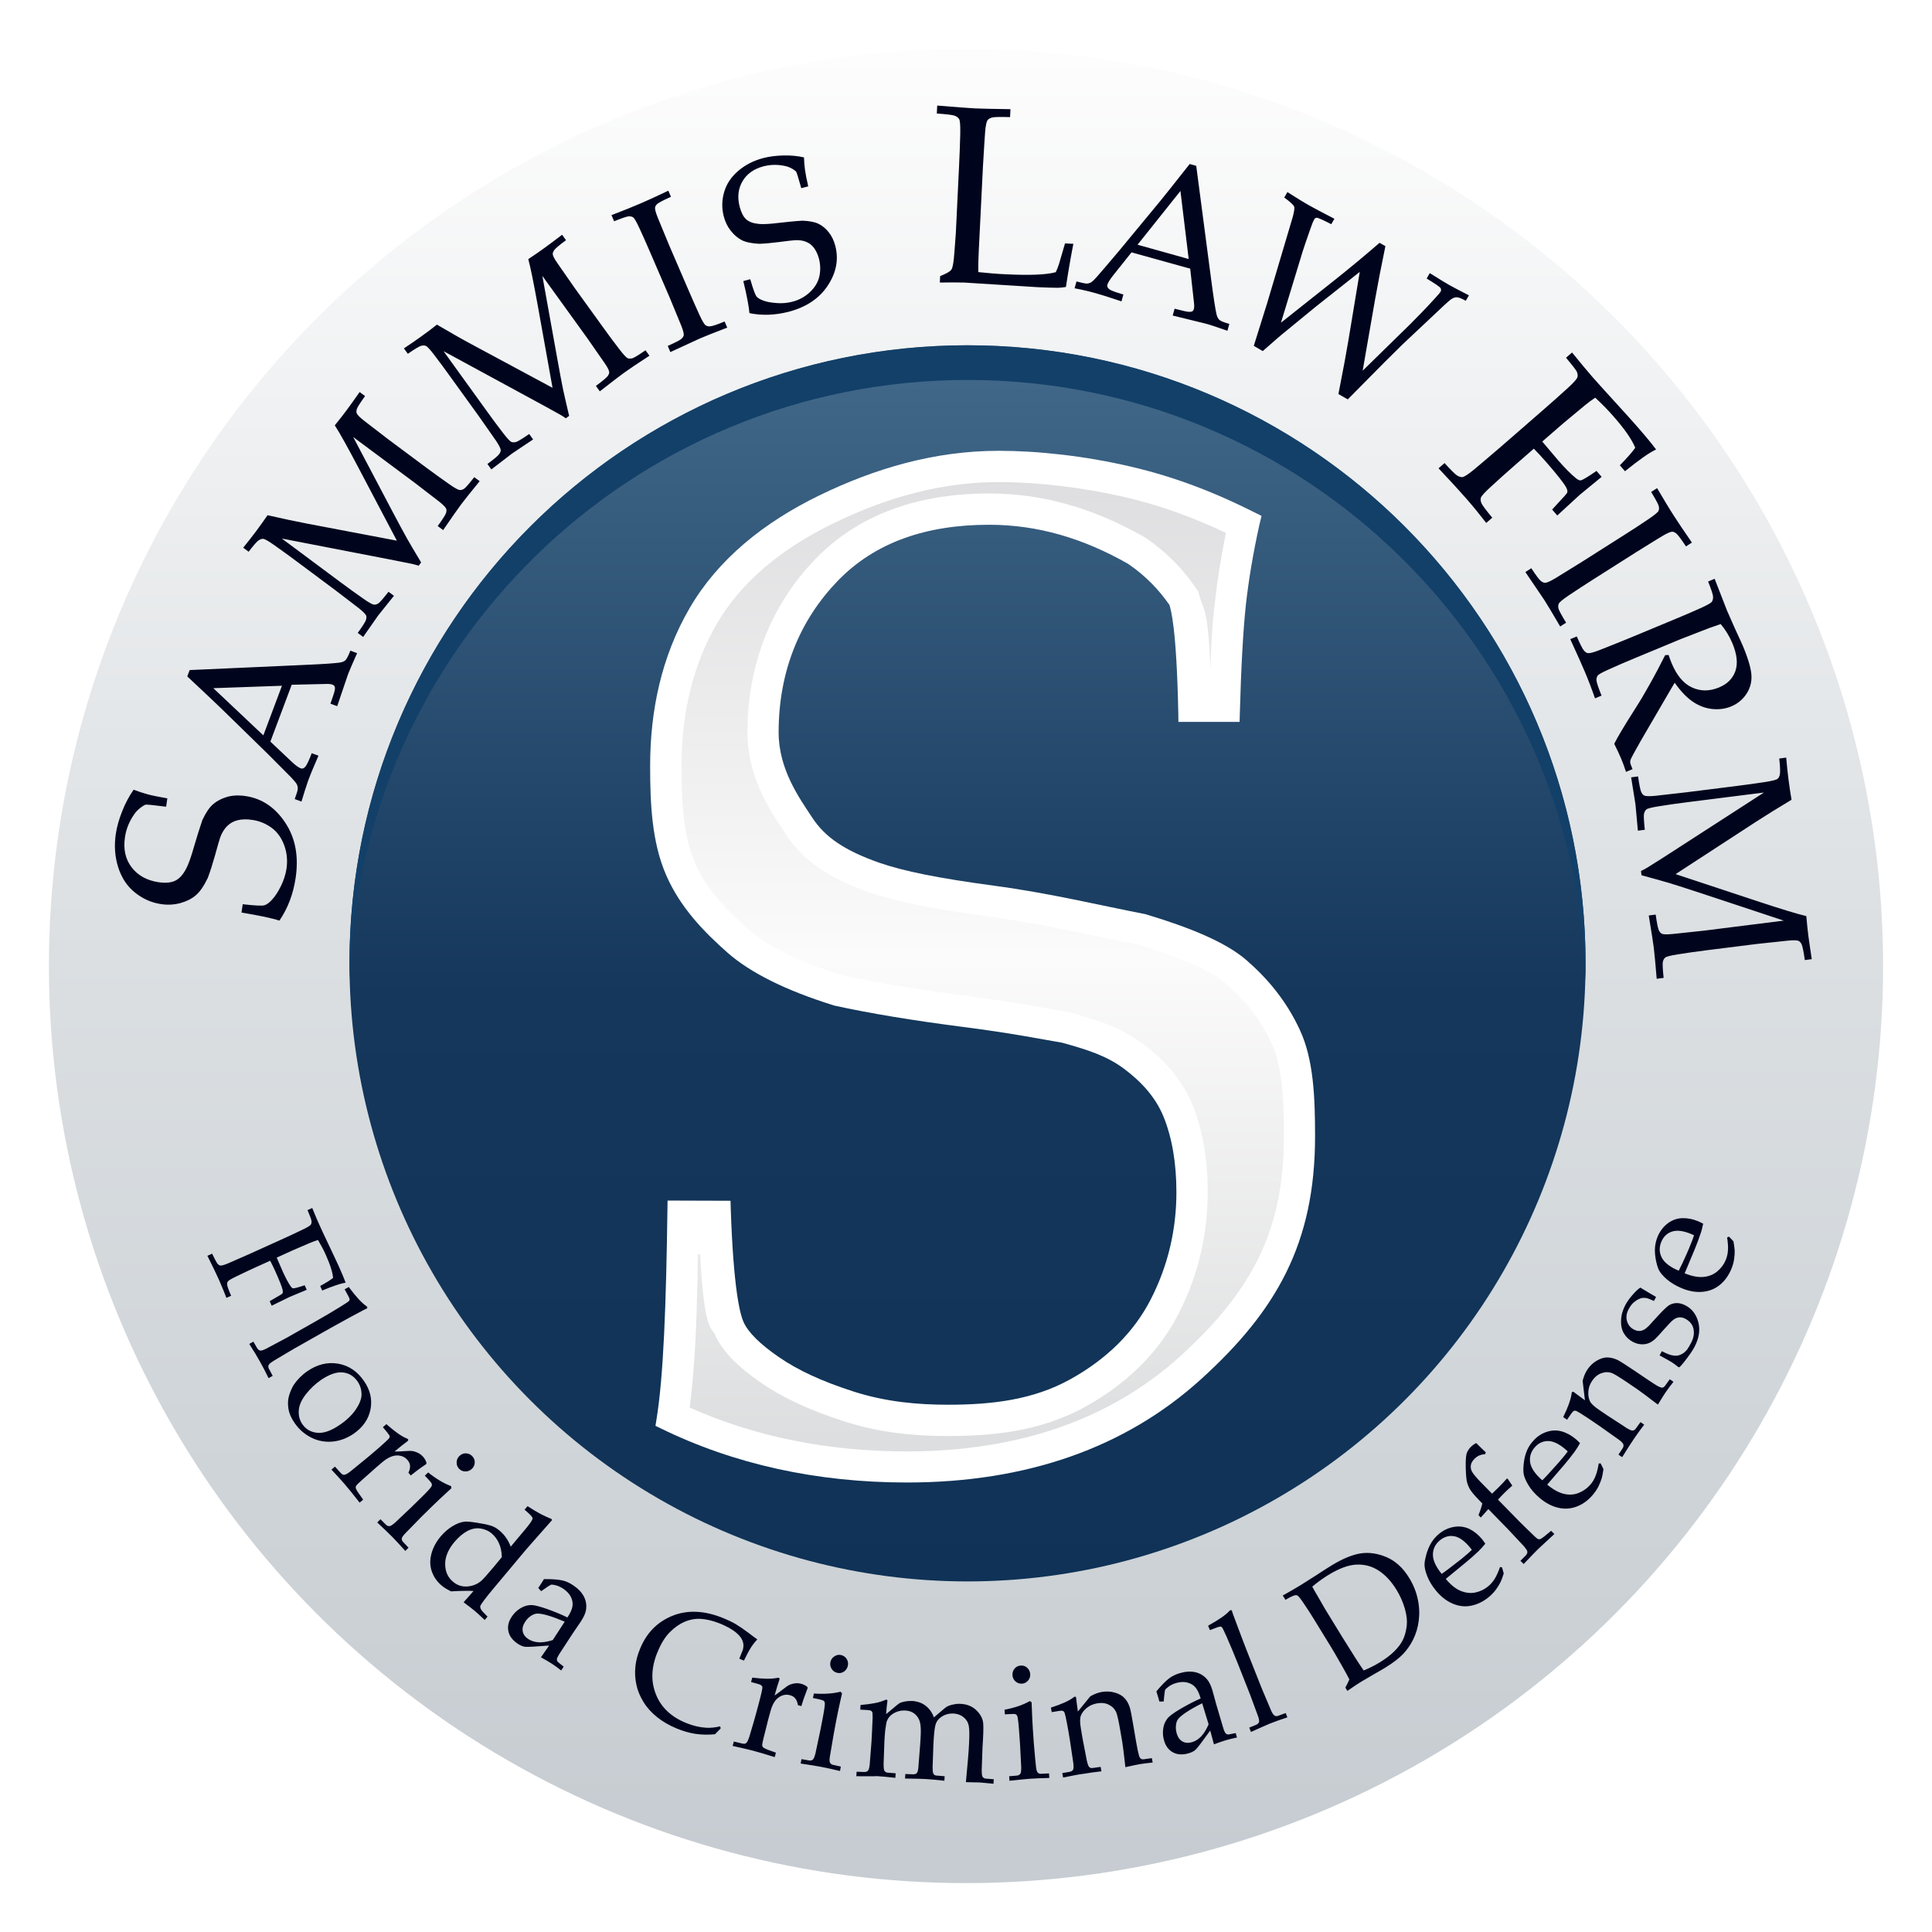 <?xml version="1.0" encoding="UTF-8"?>
<svg xmlns="http://www.w3.org/2000/svg" xml:space="preserve" id="Layer_1" x="0" y="0" style="enable-background:new 0 0 1920 1920" version="1.1" viewBox="0 0 1920 1920">
  <style>.st5{fill:#00051d}</style>
  <image width="1896" height="1896" style="overflow:visible;opacity:.82" transform="translate(12 12)"></image>
  <linearGradient id="SVGID_1_" x1="960" x2="960" y1="1868.44" y2="75.38" gradientTransform="matrix(1 0 0 -1 0 1920)" gradientUnits="userSpaceOnUse">
    <stop offset="0" style="stop-color:#fdfdfd"></stop>
    <stop offset=".5" style="stop-color:#dbdfe2"></stop>
    <stop offset="1" style="stop-color:#c6ccd1"></stop>
  </linearGradient>
  <circle cx="960" cy="960" r="911.4" style="fill:url(#SVGID_1_)"></circle>
  <linearGradient id="SVGID_00000064345468631754802510000008835903971639758466_" x1="961.5" x2="961.5" y1="1540.7" y2="325.61" gradientTransform="matrix(1 0 0 -1 0 1920)" gradientUnits="userSpaceOnUse">
    <stop offset="0" style="stop-color:#406788"></stop>
    <stop offset=".5" style="stop-color:#14375b"></stop>
    <stop offset="1" style="stop-color:#0f3256"></stop>
  </linearGradient>
  <circle cx="961.5" cy="957.4" r="614.2" style="fill:url(#SVGID_00000064345468631754802510000008835903971639758466_)"></circle>
  <path d="M961.5 377.6c333.5 0 604.8 265.7 614 597 .2-5.7.2-11.5.2-17.3 0-339.2-275-614.2-614.2-614.2s-614.2 275-614.2 614.2c0 5.8.1 11.5.2 17.3 9.2-331.2 280.5-596.9 614-597z" style="fill:#134069"></path>
  <path d="M1291.9 1023.8c-13.4-29.2-32.4-51.6-53.3-69.7s-57-32.6-99.9-45.5l-.8-.2c-44.6-8.6-94-20.7-150-28.2-55.2-7.4-90.3-14.5-114.3-22.9-34-12-53.5-25.1-66.3-44.6-13-19.7-33.5-48.1-33.5-84.9 0-61.5 21.6-112.1 58.7-150.5 37-38.3 87.9-55.8 150.4-55.8 48.5 0 93.7 13.5 138.3 38.9 17.9 12.3 30.5 25.8 41 40.8 1.2 4.2 7.1 21.4 8.8 108.6l.1 7.6h60.8l.2-7.5c1.3-47.6 3.4-84.2 6-108.5 2.7-24.4 7.1-51 13.3-79.1l2.3-9.6-5.4-2.7c-39.3-19.9-79.7-35.9-125.1-46.4C1077.9 453 1031 448 992.5 448c-64.1 0-123.5 17.7-178.4 44.4-55.1 26.8-100.6 63.5-128.8 112-28.1 48.3-39.2 102.1-39.2 156.8 0 37.6 1.7 75.7 15.8 108.2 14.1 32.7 38.1 57 60.8 77.1 22.7 20.1 58.2 37.8 105.7 52.6l.6.2c35 7.7 77.9 14.8 127.7 21.2 50.1 6.4 82.2 13 98.7 15.7 26.1 7.2 44.7 13.3 61.6 25.9 16.7 12.5 31.3 27.8 39.5 48.1 8.3 20.7 12.6 45.8 12.6 74.6 0 37.6-8.5 73.3-25.4 106.3-16.7 32.7-43.7 59.5-80.2 79.7-36.7 20.3-77.5 25.2-121.2 25.2-30 0-61.5-2.7-93.7-13-32.3-10.4-55.7-21.3-74.8-34.5-18.4-12.7-30.4-24.4-35-35-3.3-7.6-9.9-31.8-12.6-112.7l-.2-7.5-62.6-.2-.1 7.7c-1.3 96.6-3.9 167.5-11 210.5l-.9 5.7 5.2 2.5c72.9 35.7 155.2 53.8 244.7 53.8 118.8 0 217.1-34.5 292.2-102.6 75.3-68.3 113.4-135.4 113.4-241.5 0-38.9-1.5-76.2-15-105.4z" style="fill:#fff"></path>
  <linearGradient id="SVGID_00000046340997921735488540000000220315507377977473_" x1="976.485" x2="976.485" y1="1446.28" y2="489.39" gradientTransform="matrix(1 0 0 -1 0 1920)" gradientUnits="userSpaceOnUse">
    <stop offset="0" style="stop-color:#dedee0"></stop>
    <stop offset=".5" style="stop-color:#fbfbfb"></stop>
    <stop offset="1" style="stop-color:#dddedf"></stop>
  </linearGradient>
  <path d="M901.2 1442.4c-78.5 0-151-14.6-215.8-43.6 5.2-42 7-78.7 8.2-152.3h2.2c3.8 77.2 11.8 73 14.5 79.3 6.9 16.1 21.5 31.4 45.9 48.3 21.9 15.1 48.2 27.3 82.9 38.5 30.8 9.9 63.6 14.5 103.2 14.5s89.7-3.3 136.3-29.1c42-23.3 73.3-54.5 92.8-92.7 19.1-37.4 28.8-77.9 28.8-120.4 0-32.8-5-61.8-14.8-86.2-9.4-23.3-25.6-43.4-49.7-61.4-22-16.4-45.6-23.8-71.9-31l-1.6-.4-1.6-.3c-3.9-.6-8.6-1.5-14.3-2.5-18.6-3.3-46.7-8.4-85.5-13.4-48.4-6.2-90.1-13.1-124-20.5-42.2-13.2-74.4-29.1-93.4-45.9-19.5-17.3-41.1-38.7-52.9-66.2-12.2-28.3-13.2-64.3-13.2-95.9 0-53.7 11.8-101.2 35-141.2 23.4-40.2 62.3-73.8 115.5-99.7 57-27.8 110.9-41.2 164.8-41.2 38.2 0 83.4 5.3 123.9 14.6 34 7.8 66.7 19.3 101.8 35.9-4.9 24-8.5 46.9-10.9 68.3-2.3 21.1-3.3 30-4.6 67.6-1.9-60.6-7.4-61.3-10.5-72.2l-1.5-5.5-3.1-4.5c-13.8-19.8-29.4-35.2-48.9-48.6l-1.1-.7-1.1-.6c-50.9-28.9-101.1-43-153.7-43-72.7 0-130.8 22-172.7 65.3-44.1 45.7-67.4 105.2-67.4 172.1 0 43.9 21.8 76.6 36.2 98.3l2.4 3.7c16.8 25.4 41.2 42.4 81.9 56.8 26.7 9.3 63.8 16.8 120.5 24.4 38.1 5.1 72.8 12.4 106.3 19.4 14.1 3 27.5 5.8 40.8 8.3 43.9 13.3 72.5 26 87.5 39 20.4 17.6 35.2 37 45.4 59.2 11.1 24.3 12.1 59.1 12.1 92.6 0 89.9-28.9 151.2-103.3 218.6-69.2 62.5-160.5 94.3-271.4 94.3z" style="fill:url(#SVGID_00000046340997921735488540000000220315507377977473_)"></path>
  <path d="M277.7 914.9c-7.6-2.5-20.2-5.1-37.7-8l1.2-8.3c12 1.4 19.1 1.7 21.4 1.1s5-2.5 7.9-5.8c3-3.2 5.9-7.7 8.7-13.4 2.8-5.7 4.6-11.4 5.5-17 1.2-8.2.5-16.1-2.3-23.6s-7-13.3-12.7-17.4c-5.7-4.1-12-6.7-19.1-7.7-5.4-.8-10.2-.7-14.3.3-4.2 1-7.7 3-10.6 5.9-2.9 2.9-5.2 6.7-6.9 11.3-.9 2.9-2.7 8.8-5.1 17.7-2.5 8.9-4.9 16.4-7.2 22.5-3.9 8.1-7.9 13.9-12 17.3-4.1 3.5-9.2 6-15.3 7.7-6.1 1.6-12.4 2-19.1 1-9.6-1.4-18.3-5.3-26.1-11.6-7.8-6.3-13.3-14.7-16.6-25.2-3.3-10.5-4-21.5-2.3-33 1-6.9 3.1-14.3 6.2-22.2 3.1-7.9 6.9-15.1 11.5-21.7 5 1.9 9.6 3.4 14 4.6 4.4 1.2 10.9 2.5 19.5 4l-1.2 8.3c-12.6-1.6-19.5-2.3-20.7-2-3.2 1.6-6.3 4-9.2 7.1-6 7.7-9.7 16.1-11 25.2-1.8 11.8.4 21.8 6.6 29.9 6.2 8.1 15 13 26.5 14.8 6.9 1 12.5.6 16.7-1.4s7.9-6 11.1-12.2c2.2-4.2 4.8-11.4 7.6-21.3 2.9-10 5.7-18.9 8.4-26.8 3.4-7.3 7-12.6 10.7-15.8s8.3-5.6 13.7-7.2c5.4-1.6 11.6-1.9 18.5-.9 16.2 2.4 29.4 11.2 39.5 26.5 10.1 15.2 13.5 33.5 10.3 54.9-2.4 16.1-7.8 30.2-16.1 42.4zM299.6 796.6l-6.7-2.5c1.9-5.2 2.9-8.5 3-9.9.1-1.4-.1-2.8-.7-4.3s-2.7-4-6.1-7.6c-2-2.1-9.6-9.7-22.8-22.9l-46.1-45c-5.1-4.9-16.4-15.7-34.1-32.2l2.4-6.3 113.8-5.1c18.5-.8 30.1-1.6 35-2.3 2.8-.4 4.8-1.2 6-2.4s2.9-4.3 4.9-9.5l6.7 2.5c-4.5 9.9-7.4 16.9-9 20.9l-10.8 31.8-6.7-2.5c2.6-7.3 4-11.8 4.3-13.5.3-1.7.2-2.9-.2-3.7s-1.1-1.3-2-1.7c-1.4-.5-3.5-.8-6.1-.7l-34.5.8-21.2 56.5 21.2 20c3.8 3.6 6.7 5.7 8.8 6.5.9.3 1.8.4 2.5.1 1.1-.4 2.1-1.3 3-2.7 1.4-2.2 3.3-6.3 5.6-12.4l6.7 2.5c-4.7 10.8-8.1 18.9-10.1 24.4-2.3 6.5-4.5 13.5-6.8 21.2zm-37.9-65.8 18.5-49.3-68.2 2.4 49.7 46.9zM247.1 548.3l-5.4-4c4.6-5.7 8.9-11.2 12.9-16.5 4-5.4 7.8-10.7 11.3-15.8 14.8 3.4 28 6.2 39.5 8.4l89 16.9-38.5-73.1c-10.5-19.9-18.2-33.8-23.2-41.5 4.6-5.7 8.5-10.6 11.5-14.7 2.8-3.7 7.2-9.9 13.2-18.4l5.4 4c-4.8 6.7-7.6 11-8.1 12.7-.6 1.8-.7 3.2-.2 4.4.6 1.6 3 4 7.2 7.3 1.1.9 8.9 6.9 23.5 18.1L424 465c7.6 5.6 15.1 11 22.5 16.2 5.4 3.8 8.9 5.7 10.4 5.8 1.5.1 3-.4 4.5-1.4 1.5-1.1 4.8-4.9 9.9-11.4l5.4 4c-8.9 10.9-15.1 18.6-18.6 23.3-2.8 3.7-8.7 12.2-17.7 25.3l-5.4-4c4.8-6.7 7.6-11 8.2-12.8s.7-3.3.2-4.4c-.6-1.5-3-4-7.2-7.3-1.1-.9-9-7-23.5-18.1L351 434.3l38.9 73.8c6.1 11.5 11 20.7 14.9 27.6 2.8 5 7.4 12.7 13.7 23.2l-2.4 3.3c-2.7-.8-4.9-1.5-6.6-1.8l-16.4-3.3-113-21.9 58.7 43.7c7.6 5.7 15.1 11 22.5 16.2 5.4 3.8 8.9 5.7 10.4 5.8 1.5.1 3-.4 4.5-1.4 1.5-1.1 4.8-4.9 9.9-11.4l5.4 4-15.7 19.6-14.9 21.3-5.4-4c4.8-6.7 7.5-10.9 8.1-12.7s.7-3.3.3-4.5c-.6-1.5-3-3.9-7.2-7.3-1.1-.9-9-6.9-23.5-18l-38.8-28.9c-7.6-5.7-15.1-11.1-22.5-16.3-5.4-3.8-8.9-5.7-10.3-5.8-1.5-.1-3 .4-4.5 1.5-1.7.9-5 4.8-10 11.3zM405.3 351.6l-3.9-5.4c6.1-4 11.9-8 17.3-11.9 5.5-3.9 10.7-7.8 15.5-11.7 13.1 7.7 24.8 14.4 35.1 19.9l79.8 42.9-14.6-81.3c-4-22.1-7.1-37.7-9.5-46.6 6.2-4.1 11.3-7.6 15.4-10.6 3.8-2.7 9.8-7.2 18.2-13.6l3.9 5.4c-6.7 4.9-10.5 8.2-11.6 9.7-1.1 1.5-1.6 2.9-1.6 4.1.1 1.7 1.6 4.7 4.7 9.1.8 1.2 6.4 9.3 16.9 24.3l28.3 39.2c5.5 7.7 11 15.1 16.5 22.2 4 5.2 6.7 8.1 8.1 8.7 1.4.5 3 .5 4.8 0 1.8-.6 6.1-3.2 12.9-7.9l3.9 5.4c-11.8 7.7-20 13.2-24.7 16.6-3.8 2.7-12 9-24.6 18.8l-3.9-5.4c6.7-4.9 10.5-8.2 11.7-9.7 1.1-1.5 1.6-2.9 1.5-4.1-.1-1.6-1.6-4.7-4.7-9.1-.8-1.2-6.4-9.3-16.9-24.3L539 274.2l14.8 82.1c2.3 12.8 4.2 23.1 5.8 30.8 1.2 5.6 3.2 14.3 6 26.2l-3.3 2.4c-2.3-1.6-4.2-2.9-5.8-3.7l-14.6-8.1L440.8 349l42.8 59.3c5.5 7.7 11 15.1 16.5 22.2 4 5.2 6.7 8.1 8.1 8.7 1.4.5 3 .5 4.8 0 1.8-.6 6.1-3.2 12.9-7.9l3.9 5.4-20.9 14-20.6 15.8-3.9-5.4c6.6-4.9 10.5-8.1 11.6-9.7 1.1-1.5 1.7-2.9 1.6-4.2-.1-1.6-1.7-4.7-4.6-9.1-.8-1.2-6.5-9.3-17-24.3l-28.3-39.2c-5.5-7.7-11-15.1-16.5-22.3-4-5.2-6.7-8.1-8.1-8.6-1.4-.5-2.9-.5-4.7 0-2 .6-6.3 3.2-13.1 7.9zM720.1 319.5l2.6 6.1c-13.8 5.3-22.9 8.9-27.2 10.8l-29.3 13.5-2.6-6.1c7.5-3.4 12-5.7 13.4-6.9 1.4-1.3 2.3-2.5 2.5-3.7.2-1.6-.6-4.9-2.6-9.9-.5-1.4-4.3-10.5-11.3-27.4l-19.1-44.3c-3.7-8.7-7.5-17.1-11.3-25.4-2.8-6-4.8-9.4-6-10.2-1.2-.8-2.8-1.1-4.6-1-1.9.2-6.6 1.8-14.3 4.9l-2.6-6.1c12.4-4.8 22-8.6 28.6-11.5 6.4-2.7 15.7-7 27.9-12.8l2.6 6.1c-7.6 3.4-12 5.7-13.4 6.9-1.4 1.2-2.2 2.5-2.4 3.7-.2 1.6.6 4.9 2.6 9.9.5 1.3 4.3 10.4 11.3 27.4l19.1 44.3c3.7 8.7 7.5 17.1 11.2 25.3 2.8 6 4.8 9.4 6.1 10.2 1.2.8 2.8 1.2 4.7 1s6.5-1.6 14.1-4.8zM744.8 311.2c-.6-6.7-2.6-17.4-6.1-31.9l6.9-1.8c2.8 9.8 4.9 15.4 6.1 17s3.6 3 7.1 4.3c3.5 1.3 7.9 2 13.3 2.4s10.4-.1 15.1-1.3c6.8-1.7 12.7-4.9 17.6-9.5 4.9-4.6 8.1-9.8 9.4-15.5s1.2-11.5-.2-17.3c-1.1-4.4-2.8-8.1-4.9-11-2.1-2.9-4.8-5-8-6.3-3.2-1.3-6.9-1.8-11.1-1.6-2.6.2-7.8.8-15.5 1.8s-14.4 1.6-19.9 1.8c-7.6-.4-13.4-1.6-17.4-3.6-4-2.1-7.7-5.2-11-9.4s-5.6-9-7-14.5c-2-7.9-1.9-16 .5-24.1s7.1-15.1 14.2-21.1c7.1-6 15.5-10.2 25-12.6 5.7-1.5 12.2-2.3 19.4-2.5s14.1.4 20.7 1.9c.1 4.5.5 8.6 1 12.4s1.6 9.3 3.2 16.4l-6.9 1.8c-2.9-10.3-4.6-15.9-5.3-16.7-2.3-2-5.2-3.6-8.6-4.8-8-2.1-15.7-2.2-23.3-.3-9.8 2.5-16.8 7.5-21.2 14.9-4.3 7.4-5.3 15.9-2.8 25.4 1.5 5.7 3.6 9.9 6.5 12.5 2.9 2.6 7.3 4.1 13.2 4.6 4 .3 10.4 0 19.1-1.1 8.7-1 16.6-1.8 23.7-2.2 6.8.3 12.1 1.3 15.8 3.1 3.7 1.8 7.1 4.6 10.1 8.3 3 3.7 5.3 8.4 6.7 14 3.4 13.4.8 26.5-7.7 39.3s-21.7 21.5-39.4 26c-13.3 3.3-26.1 3.7-38.3 1.2zM934 280.8l.3-6.4c5.2-2.1 8.6-3.9 10-5.2.9-.7 1.5-1.6 1.9-2.8.9-2.3 1.6-7.2 2.2-14.7.9-11.2 1.4-17.9 1.5-20.1l3.2-66.4c.5-11.2 1-22.1 1.2-32.8.1-7.8-.2-12.5-1.1-14-.9-1.5-2.3-2.6-4.4-3.4s-8-1.5-17.8-2.2l.4-7.9c20.1 1.6 32.5 2.6 37.3 2.8 5.3.3 17.1.5 35.5.8l-.4 7.9c-9.8-.3-15.8-.2-17.9.4-2.1.6-3.7 1.5-4.5 2.7-1.1 1.6-1.9 5.6-2.4 11.9-.2 1.6-.9 13.3-2.2 35l-4.1 82.9c-.4 8.6-.6 15.7-.5 21.1 9.4 1 18.7 1.8 27.9 2.2 23.2 1.1 39.6.5 49.1-2.1 1.2-2.4 2.3-5.2 3.3-8.4l5.9-20.2 8.3.4c-2.4 12.2-4.9 26.5-7.4 42.9-3.4.5-6.1.8-8.1.8-4.3 0-10.9-.2-19.8-.6l-73.2-4.6c-8-.2-16-.2-24.2 0zM1067.9 286.5l1.9-6.8c5.3 1.4 8.7 2.1 10.1 2.1 1.4 0 2.8-.4 4.2-1.1 1.4-.7 3.7-3 7-6.8 1.9-2.1 8.9-10.3 21-24.6l41-49.6c4.5-5.5 14.2-17.7 29.2-36.7l6.5 1.8 14.8 112.7c2.4 18.3 4.2 29.8 5.3 34.6.6 2.7 1.6 4.6 2.9 5.8 1.3 1.2 4.6 2.5 9.9 4l-1.9 6.8c-10.3-3.6-17.5-6-21.7-7.1l-32.7-8 1.9-6.8c7.6 2 12.2 3 13.9 3.1 1.7.1 2.9-.1 3.7-.5.8-.5 1.2-1.2 1.5-2.1.4-1.5.5-3.5.2-6.1l-3.8-34.2-58.3-16.2-18.2 22.8c-3.2 4.1-5.2 7.2-5.8 9.3-.3.9-.2 1.8.2 2.5.5 1.1 1.5 2 2.9 2.8 2.3 1.2 6.6 2.7 12.8 4.5l-1.9 6.8c-11.2-3.8-19.6-6.4-25.2-8-6.3-1.8-13.5-3.5-21.4-5zm62.6-43.3 50.8 14.2-8.2-67.6-42.6 53.4zM1246 343.7l13.3-42.5 25.1-84.5c1.7-6 2.3-9.8 1.7-11.4-.6-1.6-3.8-4.6-9.8-9l3.1-5.4c9.9 6.3 17.4 10.9 22.7 13.8 4.7 2.6 12.7 6.9 24 12.7l-3.1 5.4c-8.2-4.2-13-6.4-14.5-6.4-1 0-1.9.6-2.6 1.9-.9 1.6-2.1 4.5-3.5 8.7-4.2 11.9-6.8 19.6-7.8 22.8l-21.6 70.9 54.2-43c14.2-11.3 28.8-23.4 43.8-36.4l5.8 3.3c-4.2 20.3-7.6 37.9-10.2 52.6l-12.4 71.2 46.3-45.3c8.2-8.1 16.5-16.7 24.8-25.8 3.8-4.1 5.9-6.6 6.3-7.3.7-1.3.7-2.5 0-3.7-.7-1.2-5.3-4.3-13.8-9.5l3.1-5.4c9.1 5.7 15.4 9.6 19.1 11.7 3.8 2.1 10.3 5.6 19.8 10.4l-3.1 5.4c-4.2-2.3-7.2-3.5-9.1-3.5-1.8 0-3.8.8-5.9 2.3-2.1 1.5-9.2 8.1-21.3 19.6l-26.8 25.2c-2.6 2.5-8.4 8.3-17.5 17.3l-36.7 37.1-9.3-5.3c4.7-23.8 8-41.7 10-53.8l11.2-67.6-43.6 34.5-28.3 23.2c-3.9 3.1-7.3 6-10.2 8.5-2.9 2.5-7.7 6.7-14.3 12.5l-8.9-5.2zM1556.3 355.5l6-5.2c7.9 9.8 14.7 17.9 20.4 24.5 4.1 4.6 11.5 12.9 22.3 24.7 10.8 11.8 18 19.8 21.7 24.1 4 4.5 7.5 8.7 10.7 12.5 3.2 3.8 6 7.4 8.4 10.6-6.6 3-16.9 10.3-30.9 21.6l-5.1-5.9c7-7.1 12.1-12.9 15.3-17.4-1.7-4.2-4.4-8.9-8-14.1-3.6-5.2-8.2-10.9-13.7-17.2s-11.5-12.4-18.1-18.5c-3.7 2.5-7 5-10.1 7.5-1.7 1.4-9 7.4-21.8 18.1l-20.7 18c5.9 7.1 11.2 13.3 15.8 18.7 6.9 7.9 12.8 13.8 17.7 17.8 1.9 1.5 3.4 2.2 4.6 2.1 1.2-.1 4.3-1.8 9.4-5.1l6.4-4.3 5.1 5.9-21.8 17.9-22.3 20.5-5.1-5.9 5.4-5.9c6.2-6.6 9.4-10.2 9.6-11 .4-1.2.1-3-1.1-5.2-2.3-4.2-8.9-12.6-19.8-25.1-3.8-4.4-7.9-8.8-12.3-13.3l-18.8 16.4c-8.5 7.4-16.6 14.7-24.4 21.9-5.8 5.3-8.9 8.8-9.4 10.4-.5 1.7-.3 3.6.6 5.6s4.5 6.8 10.7 14.3l-6 5.2c-6.4-8.3-13-16.4-19.8-24.2-6.1-7-15.3-17-27.6-30.1l6-5.2c6.5 7.2 10.8 11.4 12.7 12.5s3.7 1.6 5.1 1.4c1.9-.3 5.3-2.5 10.3-6.5 1.4-1.1 10.3-8.6 26.8-22.7l43.2-37.6c8.5-7.4 16.7-14.7 24.6-21.9 5.8-5.3 8.8-8.8 9.3-10.5.5-1.7.3-3.5-.6-5.6-.8-1.6-4.4-6.3-10.7-13.8zM1556.4 618.8l-5.9 3.8c-7.8-13.4-13.1-22.1-15.7-26.2l-18.9-27.9 5.9-3.8c4.7 7.2 7.9 11.4 9.4 12.6s3 1.9 4.3 1.9c1.7 0 5-1.5 9.8-4.3 1.3-.8 10.1-6.2 26.4-16.3l42.7-27.1c8.4-5.3 16.5-10.6 24.3-15.9 5.7-3.9 8.9-6.5 9.5-7.9.6-1.4.7-3 .2-4.9-.5-1.9-3-6.5-7.5-13.9l5.9-3.8c7.1 12 12.6 21.2 16.7 27.5 3.9 6.1 9.9 15 17.9 26.6l-5.9 3.8c-4.8-7.2-7.9-11.4-9.5-12.7s-2.9-1.9-4.2-1.9c-1.7 0-5 1.5-9.8 4.3-1.3.7-10.1 6.2-26.4 16.3l-42.7 27.1c-8.4 5.3-16.4 10.6-24.2 15.8-5.7 3.9-8.9 6.5-9.6 8-.7 1.4-.7 3.1-.3 5 .6 1.9 3.1 6.6 7.6 13.9zM1697.5 577.9l6.5-2.7c1 2.7 2.6 6.7 4.7 12.1l7.6 19.5c1.6 3.8 4.2 9.7 7.8 17.7 4.8 10.3 7.5 16.3 8.2 18 5.3 12.8 8.1 22.6 8.3 29.5.2 6.8-1.7 12.9-5.5 18.3s-8.7 9.3-14.8 11.8c-5.7 2.3-11.9 3.2-18.7 2.5s-13.3-3.2-19.4-7.3c-6.1-4.2-12.1-10.5-17.9-18.8-1.7 2.7-5.2 8.8-10.8 18.4l-22.9 39.3c-6.3 11.1-9.8 17.5-10.3 19.2-.2.8-.3 1.5-.2 2.2.1 1.2.8 3.4 2.3 6.8l-6.5 2.7c-1.7-5.3-3.4-9.8-5-13.6-1.7-4-3.9-8.7-6.7-14.3 3.2-6.5 10-17.9 20.4-34.2 5.8-9.1 10.4-16.9 14.1-23.6 6.1-10.8 11.4-20.9 16.1-30.3l3.4-.2c1.2 3.6 2.3 6.3 3 8.1 5.1 12.2 11.8 20.3 20.3 24.2 8.4 3.9 17.4 3.9 26.8 0 8.3-3.4 13.7-8.9 16.3-16.3 2.6-7.5 1.6-16.7-3-27.7-2.9-6.9-6.8-13.3-11.6-19-3.7 1.2-7.2 2.5-10.4 3.6-1 .3-10.9 4.2-29.7 11.5l-44.8 18.6c-9.2 3.8-18 7.6-26.6 11.5-6.3 2.8-9.9 4.8-10.8 6.1-.9 1.3-1.3 2.9-1.1 4.9.2 2 1.8 7 5 14.9l-6.5 2.7c-3.4-9.8-6.8-18.6-10.2-26.6-2.7-6.4-7.5-17.2-14.4-32.2l6.5-2.7c3.4 7.9 5.8 12.5 7.1 14 1.3 1.5 2.6 2.4 3.9 2.6 1.7.2 5.2-.6 10.4-2.6 1.4-.5 11.1-4.3 28.8-11.5l46.7-19.4c9.2-3.8 18.1-7.6 26.7-11.5 6.3-2.9 9.9-4.9 10.7-6.2s1.2-2.9 1.1-4.8c0-2.2-1.7-7.1-4.9-15.2zM1768.2 753.8l6.9-.9c.7 7.6 1.4 14.9 2.3 21.8.9 7 1.9 13.7 3 20.1-13.7 8.2-25.6 15.6-35.8 22.2l-79.4 51.7 82.2 27.2c22.4 7.4 38.3 12.3 47.7 14.5.7 7.7 1.3 14.2 2 19.4.6 4.8 1.8 12.6 3.4 23.4l-6.9.9c-1.2-8.6-2.3-13.7-3.1-15.5s-1.9-2.9-3-3.5c-1.6-.8-5.1-.8-10.7-.3-1.5.1-11.7 1.2-30.9 3.3l-50.2 6.3c-9.8 1.2-19.4 2.6-28.7 4.1-6.8 1.1-10.9 2.1-12.1 3.1-1.2 1-2 2.5-2.4 4.4-.4 1.9-.1 7.2.8 15.8l-6.9.9c-1.2-14.7-2.2-25-2.9-31-.6-4.8-2.3-15.5-5-31.9l6.9-.9c1.2 8.6 2.3 13.7 3.1 15.5s1.9 3 3 3.5c1.6.8 5.1.8 10.7.3 1.5-.1 11.8-1.2 30.9-3.3l79.6-10-83-27.5c-13-4.3-23.4-7.6-31.2-10-5.7-1.7-14.8-4.2-27.2-7.6l-.5-4.2c2.6-1.3 4.7-2.4 6.3-3.4l14.8-9.3 101.1-65.3-76 9.6c-9.8 1.2-19.4 2.6-28.7 4.1-6.8 1.1-10.9 2.1-12.1 3.1-1.2 1-2 2.5-2.4 4.4-.4 1.9-.1 7.2.8 15.8l-6.9.9-2.4-26.2-4.3-26.8 6.9-.9c1.2 8.5 2.3 13.6 3.1 15.4s1.9 3 3 3.6c1.6.7 5.1.8 10.7.3 1.5-.1 11.8-1.3 30.8-3.5l50.2-6.3c9.8-1.2 19.4-2.6 28.8-4 6.8-1.1 10.8-2.1 12-3.1s1.9-2.4 2.3-4.4.4-7.2-.6-15.8zM305.6 1202.6l4.7-2.1c3 7.4 5.6 13.6 8 18.7 1.6 3.6 4.6 10 9 19.2s7.3 15.4 8.8 18.7c1.6 3.5 3 6.7 4.2 9.6 1.2 2.9 2.3 5.6 3.2 8-4.7.7-12.5 3.3-23.3 7.8l-2-4.5c5.7-3.1 10-5.8 12.8-8-.2-2.9-1-6.2-2.2-10.1-1.2-3.8-3-8.2-5.1-13s-4.8-9.7-7.7-14.6c-2.8.9-5.3 1.8-7.7 2.8-1.3.6-7 3-17 7.3l-16.3 7.4c2.3 5.4 4.4 10.2 6.2 14.3 2.8 6.1 5.3 10.8 7.6 14.1.9 1.3 1.7 2 2.4 2.1s3-.3 6.8-1.5l4.8-1.5 2 4.5-17 7.1-17.8 8.7-2-4.5 4.5-2.6c5.1-2.9 7.8-4.6 8.1-5 .5-.7.6-1.8.3-3.4-.6-3-3.1-9.3-7.4-18.9-1.5-3.4-3.2-6.8-5-10.3l-14.8 6.7c-6.6 3-13.1 6.1-19.3 9.1-4.6 2.2-7.2 3.8-7.9 4.7s-.9 2.1-.7 3.6c.1 1.4 1.4 5 3.9 10.7l-4.7 2.1c-2.4-6.2-4.9-12.4-7.6-18.4-2.4-5.4-6.2-13.2-11.3-23.4l4.7-2.1c2.7 5.6 4.5 8.9 5.4 10 1 1.1 1.9 1.7 2.9 1.8 1.2.1 3.8-.6 7.6-2.2 1.1-.4 8-3.5 21-9.2l34-15.4c6.6-3 13.1-6 19.4-9.1 4.6-2.2 7.2-3.8 7.8-4.8.6-.9.8-2.1.7-3.5-.2-1.6-1.5-5.2-4-10.9zM247.7 1335.6l4.1-2.3 3.7 6.4c.6 1 1.2 1.6 1.8 2 .6.3 1.2.5 1.8.5 1.2 0 3-.7 5.5-1.9.6-.3 7.4-3.9 20.4-10.9l29.1-16.5c7.8-4.4 15.8-9.1 23.9-14.1 5.5-3.4 8.5-5.4 9-6.1.3-.5.5-1 .4-1.7-.1-.9-1.7-4.1-4.9-9.7l4.1-2.3c7.1 9.6 12.9 15.8 17.1 18.7.6.4 1 .8 1.2 1.1.2.3.2.6.1.9s-.4.6-.7.8c-.3.2-.8.4-1.5.7l-2.4 1.2c-8.5 4.5-15.7 8.4-21.6 11.7l-11 6.1-36.4 20.6c-12 7.1-18.5 11-19.5 11.6-2.3 1.4-3.9 2.6-4.6 3.7-.3.4-.5.9-.6 1.4-.1.5 0 1.2.2 2.1.1.3 1.5 2.9 4.1 7.7l-4.1 2.3c-3.1-6.4-6-12-8.7-16.7-2.4-4.4-5.9-10.2-10.5-17.3zM305.4 1362.7c9.9-6.8 20.1-9.3 30.6-7.5s19.1 7.6 25.7 17.2c6.3 9.1 8.4 18.5 6.5 28.2s-7.5 17.8-16.7 24.2c-6.5 4.4-13.4 7.1-20.8 7.8s-14.4-.5-21.1-3.8-12.3-8.1-16.8-14.6c-3.5-5-5.5-9.8-6.2-14.5-.7-4.7-.5-9 .7-12.9s2.7-7.4 4.6-10.5c3.5-5.2 8-9.8 13.5-13.6zm13.3 8.9c-5.4 3.8-10.4 8.4-14.8 14.1-4.4 5.7-6.7 11-7 16.2-.3 5.1.9 9.7 3.7 13.6 3.5 5 8.4 7.8 14.8 8.4 6.4.6 13.8-2.1 22.3-7.9 7-4.8 12.4-10 16.1-15.6 3.7-5.5 5.6-10.6 5.5-15.1s-1.4-8.7-4-12.5c-3.7-5.3-8.6-8.3-14.8-8.9-6.2-.6-13.5 2-21.8 7.7zM329.4 1460.5l3.5-3c3.9 4.4 6.1 6.8 6.5 7.1.7.6 1.3.9 1.9 1 .5.1 1.2.1 1.8-.2 1.3-.4 3-1.4 5-3 11.1-9 17-13.8 17.4-14.2l7.3-6.2c3.3-2.8 6.8-5.8 10.4-9.2 2.4-2.1 3.6-3.5 3.9-4.2.2-.6.2-1.4-.2-2.2s-2.5-3.5-6.4-8.1l3.5-3c8 7.1 14.5 11.8 19.5 13.9 1.1.4 1.8.8 2 1.1s.3.6.2.9c-.1.3-.3.7-.7 1-.3.2-.6.5-1 .8-2.7 1.9-6.6 5.1-11.9 9.5 3.7 0 7.2-.1 10.6-.4s5.7-.3 6.9-.1c2.1.3 4.1 1 6.1 2s3.6 2.4 5.1 4.1c1.4 1.7 2.5 3.7 3.1 5.9l-.5 1.1c-6 4-11 7.8-15.2 11.2l-2.3-2.7c1.2-2.6 1.7-4.9 1.6-6.9-.1-2-1-3.9-2.5-5.7-2.6-3.1-6.1-4.6-10.6-4.6-4.4.1-9.2 2.3-14.5 6.7l-6.3 5.4c-2.7 2.3-7.5 6.6-14.5 12.9-2.5 2.2-4 3.7-4.6 4.4s-.9 1.4-1 1.9 0 1.2.3 1.9c.6 1.5 3 5.1 7.1 10.7l-3.5 3c-5.7-7.3-10.6-13.4-14.9-18.4-4.4-5-8.7-9.8-13.1-14.4zM422.2 1466.5l3.3-3.2c8 6.4 15.6 10.9 22.8 13.6l.3 2.1c-8.5 7.7-14.8 13.7-19.2 18l-10.5 10.3c-9.8 10-15 15.4-15.8 16.2-1.9 1.9-3.1 3.5-3.6 4.7-.2.5-.2 1.1-.2 1.6s.3 1.2.7 1.9c.2.3 2.2 2.4 6 6.4l-3.2 3.2c-5.3-5.9-9.7-10.6-13-14-3-3-7.9-7.8-14.9-14.3l3.2-3.2 5.3 5.3c.8.8 1.5 1.2 2.2 1.4.7.2 1.3.2 1.9.1 1.2-.3 2.8-1.4 4.9-3.2.5-.5 6.1-5.8 16.8-15.9l10.1-9.9c5.7-5.6 8.9-9.1 9.6-10.6.4-.8.4-1.6.1-2.5-.2-1-2.5-3.6-6.8-8zm47.1-19.4c1.7 1.8 2.6 3.9 2.5 6.3s-1 4.6-2.8 6.3c-1.8 1.7-3.9 2.6-6.4 2.6-2.5 0-4.6-.8-6.3-2.6-1.7-1.8-2.6-3.9-2.5-6.4 0-2.5 1-4.6 2.7-6.3 1.8-1.8 3.9-2.7 6.4-2.7 2.6.1 4.7 1 6.4 2.8zM521.3 1500.3l3-3.5c4.9 3.2 9.2 5.8 12.8 7.7 3.7 1.9 7.3 3.6 11.1 5.1l.3 1.2c-3.1 3.4-8.9 10-17.5 19.8l-8.5 9.7-32.4 38.7c-3.5 4.2-6.5 7.9-8.9 11.1-2.4 3.2-3.7 5.2-3.9 6.1s.1 1.9.6 3 2.7 3.6 6.6 7.4l-2.8 3.3c-4.7-4.4-8-7.4-10-9.1-1.7-1.4-5.4-4.3-11-8.5 2.5-2.7 5.8-6.5 9.9-11.2-2.6-.2-6.3-.2-11-.1s-8.5.3-11.3.5c-3.9-1.9-7.1-3.8-9.5-5.9-4.5-3.8-7.8-8.5-9.7-14-1.9-5.5-2-11.3-.4-17.4s4.7-11.9 9.3-17.4c3.5-4.1 7.4-7.5 11.7-10.1s8.3-4.1 12-4.5c2-.2 6 .1 11.8 1 5.8.9 10.4 1.8 13.7 2.8 3.3.9 6.3 2.6 9.1 5 2.5 2.1 4.8 4.5 6.6 7.2 1.9 2.7 3.5 5.6 4.6 8.9l13.6-16.2c4.8-5.7 7.5-9.4 8-11.1.2-.6.2-1.2-.1-1.8-.4-1.1-3-3.7-7.7-7.7zm-22.6 47.2c-.1-5.4-1.1-10-2.9-14-1.8-3.9-4.2-7.1-7.1-9.5-3.3-2.8-7.1-4.4-11.3-5-4.2-.6-8.5.2-12.9 2.5s-8.6 5.9-12.8 10.8c-6.3 7.5-9.4 15-9.3 22.3.1 7.3 2.7 13.1 7.9 17.4 2.7 2.3 5.6 3.7 8.7 4.3 3.1.6 6.4.5 9.9-.4s6.6-2.5 9.3-4.8c1.8-1.5 5.7-5.9 11.7-13l8.8-10.6zM537.8 1581.3l-2.9-3.2c.7-1 1.7-2.4 2.8-4.2 1.2-1.9 2.2-3.4 2.9-4.6 8-.1 14.2.4 18.7 1.4 3.3.8 6.7 2.3 10.1 4.6 5 3.3 8.6 7 10.8 11.2 2.2 4.2 2.9 8.6 2.2 13.3-.5 3.3-2.2 7.1-5 11.4l-8.3 12.2-13.1 20.1c-1.4 2.2-2.2 3.8-2.5 5-.2.8-.1 1.6.3 2.3.3.6 1.1 1.3 2.4 2.3l4 3.2-2.5 3.8c-3.4-2.7-6.5-4.9-9.2-6.7-2.6-1.7-6.3-3.8-10.9-6.4l8.1-11.7c-13.5 1.1-21.3 1.5-23.6 1.3-2.2-.2-4.6-1.2-7.2-2.8-5.3-3.5-8.5-7.6-9.6-12.4s-.1-9.7 3.1-14.5c2-3.1 4.4-5.6 7.1-7.5 2.7-1.9 5.3-3.1 7.7-3.7 2.4-.6 4.6-.7 6.6-.5 3.3.4 8.3 1.8 15 4.2s13 5 19.1 8c2.8-4.2 4.5-7.9 5-11 .5-3.1 0-6.2-1.5-9.3s-4.1-5.9-7.7-8.3c-2.6-1.7-5.1-2.8-7.5-3.4-2.4-.6-4-.7-4.8-.5l-2.8 1.7c-2.9 2-5.2 3.5-6.8 4.7zm23.4 30.3c-6.4-2.7-12-4.8-16.8-6.2-4.8-1.4-8.5-2-11-1.8-1.5.1-3.1.7-4.9 1.7-2.6 1.5-4.8 3.6-6.6 6.4-2.2 3.3-3 6.5-2.4 9.6s2.5 5.6 5.7 7.7c3 1.9 6.4 2.9 10.4 3.1s8.6-.6 13.7-2.2l11.9-18.3zM716.2 1717.7l-5.7 5.8c-6.9.6-13.3.5-19.3-.4s-12.2-2.7-18.6-5.3c-7.5-3.1-14.1-6.9-19.8-11.5s-10.2-9.7-13.5-15.2c-3.4-5.6-5.7-11.2-6.9-17-1.2-5.7-1.6-11.5-1-17.4.5-5.9 2.1-12 4.7-18.2 6.5-15.9 17.3-26.8 32.3-32.8s32-5.2 50.7 2.5c4.4 1.8 8.4 3.7 12 5.8 3.5 2.1 7.7 4.9 12.6 8.6 4.8 3.7 7.8 5.9 8.9 6.6-2.2 2.3-4.1 4.7-5.7 7.1-2.5 3.9-5 8.6-7.6 14l-4.6-1.9 3.5-8.8c1.5-5.1.3-9.8-3.5-14.1s-10.3-8.4-19.6-12.2c-6.9-2.7-13.2-4.2-18.7-4.5s-10.9.7-16 2.9c-5.2 2.2-10.1 5.7-14.8 10.4-4.7 4.7-8.8 11.4-12.3 20-6.2 15.1-6.6 29-1.4 41.9s15.2 22.3 30 28.3c6.7 2.7 13.2 4.3 19.7 4.7 4.4.3 9.1-.2 14.1-1.4l.5 2.1zM728.1 1735.1l1.2-4.4c5.8 1.4 8.9 2.2 9.4 2.2.9.1 1.6 0 2.1-.2s1-.6 1.4-1.2c.8-1.1 1.6-2.8 2.4-5.3 4.1-13.8 6.2-20.9 6.3-21.6l2.5-9.2c1.1-4.2 2.3-8.6 3.4-13.4.7-3.1 1-5 .8-5.6-.2-.7-.6-1.2-1.4-1.8s-4-1.5-9.8-3l1.2-4.4c10.6 1.3 18.6 1.5 24 .4 1.2-.2 1.9-.3 2.3-.2.3.1.6.3.7.6.1.3.1.7 0 1.2-.1.4-.2.8-.4 1.2-1.1 3.1-2.6 7.9-4.4 14.6 3-2.1 5.8-4.2 8.5-6.3 2.6-2.1 4.5-3.4 5.6-4 1.9-.9 3.9-1.5 6.1-1.8 2.2-.3 4.3-.1 6.5.5 2.1.6 4.1 1.6 5.9 3.1l.2 1.2c-2.6 6.7-4.7 12.6-6.2 17.8l-3.4-.9c-.5-2.8-1.3-5-2.6-6.6-1.2-1.6-3-2.7-5.3-3.3-3.9-1.1-7.7-.3-11.3 2.2s-6.3 7.1-8.1 13.7l-2.2 8c-.9 3.4-2.5 9.7-4.7 18.8-.8 3.2-1.2 5.3-1.3 6.2s.1 1.6.3 2.1c.2.5.7.9 1.4 1.4 1.4.9 5.4 2.5 11.9 4.7l-1.2 4.4c-8.8-2.8-16.4-5-22.7-6.7-6.6-1.6-13-3.1-19.1-4.4zM807.9 1687.5l.9-4.5c10.2.7 19 .1 26.5-1.8l1.5 1.6c-2.5 11.2-4.4 19.7-5.5 25.7l-2.7 14.4c-2.3 13.8-3.6 21.2-3.8 22.3-.5 2.7-.5 4.6-.2 5.9.2.5.4 1 .8 1.4.3.4.9.8 1.7 1.2.3.1 3.2.7 8.5 1.9l-.8 4.4c-7.8-1.9-14-3.2-18.7-4.1-4.1-.8-10.9-1.9-20.4-3.3l.8-4.4 7.4 1.3c1.1.2 2 .1 2.6-.1.7-.2 1.2-.6 1.6-1.1.8-.9 1.5-2.8 2.2-5.4.1-.7 1.7-8.2 4.8-22.6l2.7-13.9c1.5-7.9 2.1-12.6 1.9-14.2-.2-.8-.6-1.6-1.3-2.1-1-.6-4.4-1.5-10.5-2.6zm27.7-42.8c2.4.5 4.3 1.7 5.7 3.8s1.8 4.3 1.3 6.8c-.5 2.4-1.7 4.3-3.7 5.8-2 1.4-4.2 1.9-6.6 1.4-2.4-.5-4.3-1.7-5.7-3.8-1.4-2.1-1.8-4.3-1.4-6.7.5-2.5 1.7-4.4 3.8-5.8s4.2-2 6.6-1.5zM851 1765.2l.3-4.5 7.5.3c1.1 0 2-.1 2.6-.5.6-.3 1.1-.7 1.5-1.2.6-1 1.1-2.9 1.4-5.7 0-.7.6-8.4 1.8-23.1l.5-9.6c.2-4.3.4-8.9.6-13.9 0-3.2-.1-5.1-.4-5.7-.3-.6-.9-1.1-1.7-1.4-.8-.3-4.2-.7-10.2-.9l.3-4.6c10.7-.9 18.5-2.4 23.5-4.6 1.1-.5 1.8-.7 2.2-.7.4 0 .6.2.8.4.2.3.3.7.2 1.2 0 .4-.1.8-.2 1.3-.4 2.6-.7 6.4-1.1 11.5l10.9-9.1c1.4-1.1 2.2-1.7 2.6-1.9 1.2-.6 3-1.2 5.3-1.6s4.7-.6 7.1-.5c5 .3 9.5 1.8 13.2 4.6s6.6 6.7 8.4 11.7l9.1-7.7c2-1.7 3.4-2.8 4.2-3.2 1.4-.7 3.4-1.4 6-1.9 2.6-.6 5.1-.8 7.5-.6 6 .3 10.9 2.3 14.7 5.7s6.2 7.3 7.2 11.5c.6 2.8.6 8.7.1 17.8l-.5 8.4-.4 11.2c-.2 6.5-.4 10.3-.4 11.4 0 2.7.2 4.7.6 5.9.2.5.5.9.9 1.3s1 .7 1.9 1c.3.1 3.2.3 8.6.7l-.3 4.5c-6.6-.7-11.1-1.1-13.5-1.3-2.3-.1-7-.2-13.9-.3l2-22.2.7-8.7.4-6.9c.5-9 .4-15.2-.3-18.5s-2.4-6.1-5.2-8.3c-2.7-2.2-6-3.4-9.8-3.6-4.3-.2-8.4.8-12 3.2-2.7 1.8-4.6 4.1-5.6 6.7-1 2.6-1.7 7.8-2.2 15.6l-.3 5.4-.4 11.2c-.3 6.5-.4 10.3-.4 11.4 0 2.7.2 4.7.6 5.9.2.5.5.9.9 1.3s1 .7 1.8.9c.4.1 3.3.3 8.7.7l-.3 4.5c-7.7-.9-13.8-1.4-18.5-1.7-3.8-.2-10.7-.4-20.6-.5l.3-4.5 7.5.3c1.2 0 2-.1 2.7-.4.6-.3 1.1-.7 1.5-1.2.6-1 1.1-2.9 1.3-5.7.1-.7.7-8.4 1.8-23.1l.4-6.3c.4-6.9.2-12-.7-15.3-.9-3.2-2.6-5.9-5.1-8-2.5-2.1-5.6-3.2-9.3-3.4-3.2-.2-6.2.3-9.1 1.5-2.9 1.2-5.2 2.8-6.8 4.7-1.6 1.9-2.7 4.1-3.1 6.4-.7 3.7-1.3 8.1-1.6 13.3l-.3 4.9c-.5 14-.8 21.5-.8 22.7 0 2.7.2 4.7.6 5.9.2.5.5.9.9 1.3s1 .7 1.9 1c.3.1 3.2.3 8.6.7l-.3 4.5c-7.2-.8-13.3-1.4-18.4-1.7-4.4.3-11.2.1-20.4.1zM998.6 1703.7l-.3-4.6c10.1-1.9 18.5-4.8 25.1-8.6l1.8 1.2c.4 11.4.8 20.2 1.2 26.2l1 14.6c1.2 13.9 1.9 21.4 2.1 22.6.2 2.7.7 4.6 1.3 5.8.3.5.7.8 1.1 1.2.4.3 1.1.6 1.9.7.3 0 3.2-.1 8.7-.4l.3 4.5c-8 .2-14.4.5-19.1.8-4.2.3-11 1-20.5 2l-.3-4.5 7.5-.6c1.1-.1 1.9-.4 2.5-.8.6-.4 1-.9 1.3-1.4.5-1.1.7-3 .7-5.8 0-.7-.4-8.4-1.2-23.1l-1-14.1c-.6-8-1.2-12.7-1.8-14.2-.4-.8-1-1.3-1.8-1.7-.8-.3-4.3-.2-10.5.2zm15.8-48.5c2.5-.2 4.6.6 6.4 2.2 1.8 1.7 2.8 3.7 3 6.2.2 2.5-.5 4.6-2.1 6.5-1.6 1.9-3.6 2.9-6 3.1-2.5.2-4.6-.6-6.5-2.2-1.8-1.7-2.9-3.7-3-6.2-.2-2.5.5-4.7 2.1-6.6s3.7-2.8 6.1-3zM1056.5 1766.5l-.8-4.4 7.4-1.3c1.1-.2 1.9-.6 2.4-1s.9-1 1.1-1.5c.4-1.2.4-3.1.1-5.8-.1-.7-1.2-8.3-3.4-22.9l-1.6-9.5c-.7-4.2-1.6-8.8-2.6-13.6-.7-3.1-1.2-4.9-1.7-5.4-.4-.5-1.1-.9-2-1s-4.3.3-10.2 1.4l-.8-4.5c10.2-3.3 17.5-6.5 21.8-9.7.9-.7 1.6-1.1 1.9-1.2s.7 0 .9.2.4.6.5 1.1c.1.4.1.8.1 1.3.2 1.9.7 6 1.6 12.2l12.3-15.1c4-2.3 7.9-3.8 11.7-4.4 4.2-.7 8.3-.5 12.4.6s7.2 2.8 9.6 5.2c2.3 2.3 4.2 5.4 5.5 9.4.8 2.3 2.1 8.9 3.9 19.9l2.4 14.1c1.2 6.9 2.2 11.6 2.9 14 .5 1.6 1.1 2.6 1.8 3.1s1.6.8 2.7.7l8.3-1.2.8 4.4c-5.1.5-9.4 1-12.8 1.6-2.9.5-7.7 1.5-14.3 3-1.5-13.2-2.5-21.5-3.1-25l-2.3-13.3c-1.4-8.3-2.7-13.7-3.7-16.2-1.5-3.4-4-5.9-7.4-7.6s-7.4-2.1-11.8-1.3c-3.9.7-7.3 2.2-10.2 4.6s-4.8 5-5.8 7.7-.9 7 .1 12.8l1.6 9.6c2.7 13.7 4.1 21.2 4.3 22.3.6 2.6 1.2 4.5 1.9 5.7.3.4.7.8 1.1 1.1.5.3 1.2.4 2.1.5.3 0 3.2-.4 8.6-1.2l.8 4.4c-6.4.7-12.1 1.5-17.2 2.4-4.1.4-11.2 1.8-20.9 3.8zM1156.5 1690.9l-4.3.1c-.3-1.2-.8-2.8-1.4-4.9-.6-2.2-1.2-3.9-1.6-5.2 5.1-6.2 9.5-10.6 13.1-13.3 2.8-2 6.1-3.6 10-4.8 5.7-1.7 10.9-2 15.5-1s8.4 3.3 11.6 6.9c2.2 2.5 4 6.2 5.5 11.2l3.9 14.2 6.8 23c.7 2.5 1.5 4.2 2.2 5.2.5.7 1.2 1.1 1.9 1.3.6.2 1.7.1 3.3-.3l5-1 1.3 4.4c-4.2.9-7.9 1.8-11 2.7-3 .9-7 2.3-11.9 4.1l-3.7-13.7c-7.9 11-12.7 17.3-14.3 18.8-1.6 1.6-3.9 2.8-6.8 3.7-6.1 1.8-11.3 1.6-15.7-.7-4.4-2.3-7.4-6.2-9-11.7-1.1-3.6-1.4-7-1.1-10.3s1-6 2.2-8.3c1.2-2.2 2.4-4 3.9-5.3 2.5-2.3 6.8-5.2 12.9-8.7s12.2-6.7 18.4-9.4c-1.4-4.9-3.1-8.5-5.1-10.9s-4.7-4-8.1-4.9-7.2-.7-11.3.5c-3 .9-5.4 2.1-7.4 3.6s-3.2 2.6-3.5 3.3l-.5 3.2c-.4 3.5-.7 6.3-.8 8.2zm38.2 1.8c-6.2 3.1-11.4 6-15.6 8.8s-7.1 5.2-8.5 7.2c-.9 1.2-1.5 2.8-1.8 4.8-.5 3-.3 6 .6 9.2 1.1 3.8 3.1 6.5 5.8 8s5.9 1.7 9.6.6c3.4-1 6.4-3 9.1-5.9s5.1-6.9 7.2-11.8l-6.4-20.9zM1243.2 1721.2l-1.7-4.3 6.8-2.8c1.1-.5 1.8-1 2.2-1.5.4-.6.7-1.1.8-1.7.1-1.2-.2-3.1-1.2-5.7-.2-.7-2.9-7.9-8-21.7l-12.3-31.1c-3.3-8.3-6.9-16.9-10.7-25.6-2.6-5.9-4.2-9.1-4.8-9.7-.4-.4-1-.6-1.6-.6-.9-.1-4.3 1.1-10.3 3.5l-1.8-4.4c10.5-5.8 17.4-10.6 20.9-14.4.5-.6.9-.9 1.3-1 .3-.1.7-.1.9 0 .3.2.5.4.7.8.1.3.3.9.4 1.6l.9 2.5c3.3 9 6.2 16.7 8.6 23l4.5 11.7 15.4 38.8c5.4 12.9 8.3 19.8 8.8 20.8 1 2.5 2.1 4.2 3.1 5.1.4.4.8.6 1.3.8s1.2.2 2.1.1c.4-.1 3.1-1.1 8.2-3l1.7 4.3c-6.8 2.2-12.7 4.3-17.7 6.3-4.6 2-10.8 4.7-18.5 8.2zM1339 1680.4l-2-3.3c1.7-3.1 3-5.8 4-8.1-1.6-3.3-4.1-7.7-7.3-13.4-5.5-9.6-9.3-16.3-11.6-19.9l-17.2-28c-2.8-4.5-6.1-9.7-10.1-15.5-2.5-3.7-4.3-5.8-5.3-6.5-.7-.4-1.4-.6-2.2-.4-1.9.3-5.1 1.8-9.8 4.6l-2.7-4.3c6.7-3.7 12.6-7.2 17.6-10.2 3.8-2.4 9-5.7 15.6-9.9 6.5-4.3 11.6-7.5 15.3-9.8 11-6.7 20.7-10.7 29.1-12 8.4-1.2 17 .1 25.8 3.9s16.2 10.7 22.1 20.3c4.3 7 7.2 14.2 8.7 21.6 1.6 7.4 1.8 14.6.9 21.4s-2.8 12.9-5.4 18.2-5.9 10.1-9.8 14.3-9.9 8.9-18.2 14c-2.7 1.7-6.5 3.8-11.2 6.5-6.2 3.6-10.2 5.9-12.1 7.1-2.9 1.7-7.6 4.8-14.2 9.4zm16.2-20.3c5.4-2.2 10.9-4.9 16.4-8.3 5.6-3.5 10.3-7 14-10.7s6.5-7.3 8.4-11.1c1.9-3.7 3.2-8.2 3.9-13.6.7-5.3.1-11.2-1.8-17.8-1.9-6.5-4.6-12.7-8.3-18.7-5.2-8.5-11.2-14.9-17.9-19.2-6.7-4.3-14.1-6.2-22.1-5.8-8 .4-17.2 3.9-27.7 10.3-5.5 3.4-10.8 7.2-16 11.6 1.2 2.3 3.6 6.4 7 12.2l5.8 10.1 16.8 27.4 13.3 21.2c2.2 3.4 4.8 7.5 8.2 12.4zM1492.7 1557.6l1.7 6.1c-1.3 4.1-2.4 6.9-3.2 8.6-1.2 2.4-2.8 5-4.7 7.6s-4.3 5-7 7.3c-5.4 4.4-11.1 7.2-17.3 8.5s-12.4.6-18.5-2-11.7-6.9-16.7-13c-3.9-4.8-6.8-9.6-8.7-14.5s-2.8-8.9-2.6-12.1c.1-2.3.7-5.3 1.7-9.1 1.1-3.8 2.4-7.1 4-10.1 2.1-4 5-7.5 8.7-10.6 4.6-3.7 9.5-6 14.9-6.9 5.4-.9 10.5-.2 15.2 2 4.7 2.3 8.9 5.7 12.7 10.3.9 1.2 2 2.6 3.2 4.4-2.4 3-4.8 5.5-6.9 7.6-4.1 3.9-8.4 7.7-12.8 11.3l-19.6 16.1c4.9 5.9 9.9 9.9 14.8 11.9s9.8 2.6 14.6 1.6c4.8-1 9.1-3.1 12.7-6.1 2.5-2 4.6-4.5 6.4-7.3 1.8-2.8 3.6-6.8 5.4-11.9l2 .3zm-60 6.5c1.2-.8 3.5-2.4 6.8-4.9 6.2-4.8 10.5-8.1 12.8-9.9 5.4-4.4 8.9-7.5 10.4-9.1-.8-1-1.4-1.8-1.8-2.3-5.4-6.5-10.6-10.3-15.7-11.2-5.1-.9-9.8.4-14.2 4-4.6 3.8-6.9 8.5-7 14.1-.1 5.5 2.8 12 8.7 19.3zM1471.6 1508.1l-2.3-2.4c1.7-4.1 3-8 3.8-11.6l-3.4-3.5c-4.9-5-8-8.8-9.4-11.5s-2.3-5.3-2.8-8.1c-.6-4-.9-9.7-.9-16.9.1-4.8.4-8.1 1-9.8.8-2.3 2.2-4.5 4.2-6.5 1.5-1.4 3.2-2.7 5.2-3.7l9.6 9.3-.8 1.8c-2.1.1-4 .5-5.6 1.2-1.6.7-3.2 1.7-4.7 3.2-2 2-3.3 4-3.7 6.1s-.2 4.2.8 6.3 3.8 5.6 8.5 10.5l11.7 11.9 6-5.8c3-2.9 5.8-5.9 8.5-9l.9-.2 4.7 7c-3.4 3-5.9 5.3-7.4 6.8-1.6 1.5-3.8 3.9-6.8 7.1l20.2 20.7c2.5 2.5 7.1 7.1 13.9 13.6 2.4 2.3 3.9 3.8 4.7 4.3.8.5 1.4.8 2 .8.5.1 1.2-.1 1.9-.5 1.5-.8 4.8-3.4 10.1-7.9l3.2 3.2c-9 8.3-14.5 13.4-16.4 15.2-1.7 1.7-6.4 6.5-14.1 14.6l-3.2-3.2 5.3-5.3c.8-.8 1.2-1.6 1.4-2.2.2-.7.2-1.3.1-1.9-.3-1.2-1.4-2.8-3.2-4.9-.5-.5-5.8-6.1-15.8-16.9l-19.7-20.2-7.5 8.4zM1590.7 1454.3l2.8 5.7c-.6 4.2-1.2 7.3-1.7 9-.8 2.6-1.9 5.4-3.3 8.3-1.5 2.9-3.4 5.7-5.7 8.4-4.5 5.3-9.7 9.1-15.6 11.4-5.9 2.3-12.1 2.8-18.6 1.3-6.5-1.5-12.7-4.8-18.7-9.9-4.7-4-8.4-8.3-11.1-12.8-2.7-4.5-4.2-8.3-4.7-11.4-.3-2.3-.3-5.3.1-9.2s1.1-7.4 2.2-10.7c1.4-4.3 3.6-8.3 6.8-11.9 3.8-4.5 8.3-7.6 13.5-9.4 5.2-1.8 10.3-2 15.3-.6s9.8 4.1 14.3 7.9c1.1 1 2.5 2.2 3.9 3.8-1.9 3.4-3.7 6.2-5.5 8.7-3.4 4.6-6.9 9-10.6 13.3l-16.5 19.2c5.9 4.9 11.5 8 16.7 9.2s10.1.9 14.7-1 8.4-4.6 11.5-8.2c2.1-2.4 3.8-5.2 5-8.3 1.3-3.1 2.4-7.3 3.3-12.7l1.9-.1zm-58 16.8c1.1-1 3-3 5.8-6 5.3-5.8 8.9-9.8 10.8-12 4.6-5.3 7.5-8.9 8.7-10.7-.9-.9-1.7-1.5-2.2-2-6.4-5.5-12.2-8.3-17.4-8.3-5.2 0-9.6 2.1-13.3 6.4-3.9 4.5-5.3 9.6-4.4 15.1.9 5.4 4.9 11.3 12 17.5zM1612.1 1448.1l-3.7-2.5 4.1-6.2c.6-.9.9-1.8.9-2.5.1-.7-.1-1.3-.3-1.9-.6-1.1-1.9-2.5-4.1-4.1-.6-.4-6.9-4.9-18.9-13.4l-7.9-5.4c-3.6-2.4-7.4-5-11.6-7.6-2.7-1.7-4.4-2.5-5.1-2.6-.7-.1-1.4.2-2.1.7s-2.7 3.3-6.1 8.3l-3.8-2.6c4.7-9.6 7.4-17.1 8.2-22.5.1-1.2.3-1.9.5-2.2.2-.3.5-.5.8-.5s.7.1 1.2.4c.3.2.7.5 1 .8 1.5 1.2 4.8 3.6 9.9 7.3l-2.3-19.3c1.1-4.5 2.7-8.3 4.9-11.5 2.4-3.5 5.4-6.4 9-8.5s7.1-3.3 10.4-3.3 6.8.8 10.6 2.6c2.2 1.1 7.9 4.7 17.1 10.9l11.8 8c5.8 3.9 9.8 6.5 12.1 7.6 1.5.7 2.6 1 3.4.9s1.6-.6 2.4-1.5l4.9-6.8 3.7 2.5c-3.2 4-5.8 7.5-7.7 10.3-1.7 2.4-4.2 6.6-7.8 12.4-10.6-8.1-17.3-13.1-20.2-15.1l-11.2-7.6c-7-4.7-11.7-7.6-14.2-8.6-3.5-1.3-7-1.2-10.6.1s-6.7 3.9-9.2 7.6c-2.2 3.3-3.5 6.8-3.7 10.6-.3 3.8.3 6.9 1.5 9.5s4.4 5.5 9.3 8.8l8.1 5.5c11.7 7.6 18.1 11.7 19 12.4 2.3 1.4 4.1 2.3 5.4 2.5.5.1 1 .1 1.6-.1.5-.2 1.1-.5 1.8-1.2.2-.2 1.9-2.6 5.1-7l3.7 2.5c-3.9 5.1-7.3 9.8-10.2 14.1-2.6 3.7-6.4 9.8-11.7 18.2zM1649.3 1347l2.2-4.2c2.8 1.4 5 2.4 6.8 3.1s3.5 1.1 5.4 1.3 3.6.1 5.3-.5 3.2-1.4 4.5-2.4c1.3-1.1 2.5-2.2 3.4-3.5.9-1.3 2.2-3.4 3.7-6.3 2.5-4.7 3.3-9.3 2.4-13.7-.9-4.4-3.6-7.8-8.1-10.2-2-1.1-4-1.5-6-1.4s-3.9.9-5.7 2.2c-1.8 1.3-5 4.6-9.5 9.7s-7.5 8.4-9.1 9.8c-2.4 2.1-4.7 3.5-6.9 4.2-2.2.8-4.7 1-7.3.8s-5.3-1.1-7.8-2.4c-3.7-2-6.7-4.8-8.8-8.4-2.1-3.6-3.1-8-2.8-13.2.2-5.2 1.7-10.2 4.3-15.1 1.6-2.9 3.8-6.1 6.7-9.5 2.9-3.4 5.6-6 8.1-7.7 5.1 3.1 10.3 6.2 15.7 9.3l-2.1 4c-3.6-1.6-6-2.6-7.2-2.8s-2.4-.4-3.6-.3c-1.1.1-2.5.4-4.2 1.2-1.6.7-3.4 1.9-5.2 3.4-1.8 1.6-3.5 3.8-5 6.7-2.2 4.1-2.7 8-1.6 11.8 1.1 3.8 3.4 6.6 6.7 8.3 1.8 1 3.6 1.5 5.3 1.5 1.7 0 3.3-.4 4.8-1.2s3.1-2.1 4.9-3.9l9.1-10c4.6-5 8.1-8.3 10.3-10 2.3-1.6 4.9-2.5 7.9-2.6 3-.1 6.1.7 9.3 2.4 6.4 3.4 10.6 9 12.6 16.7 2 7.7.7 15.9-3.9 24.6-2.1 4-5.6 8.9-10.3 14.9-2.7 3.3-4.2 5-4.7 5.1-.2.1-.5.1-.9-.1-.3-.2-.7-.4-1.1-.8-1.8-1.5-3.7-2.8-5.5-4s-5.9-3.4-12.1-6.8zM1718.3 1229l4.4 4.6c.7 4.2 1.1 7.3 1.2 9.1.1 2.7-.1 5.7-.6 8.9s-1.4 6.5-2.8 9.7c-2.7 6.4-6.4 11.6-11.3 15.6s-10.6 6.3-17.3 6.9c-6.6.6-13.6-.6-20.9-3.7-5.7-2.4-10.5-5.3-14.5-8.7-3.9-3.4-6.6-6.6-8-9.4-1-2.1-1.9-5-2.7-8.8-.8-3.8-1.2-7.4-1.2-10.8 0-4.5.9-9 2.7-13.4 2.3-5.4 5.6-9.8 9.9-13.1s9.2-5.1 14.4-5.3c5.2-.2 10.6.8 16.1 3.1 1.4.6 3 1.4 4.9 2.4-.8 3.8-1.6 7.1-2.6 9.9-1.8 5.4-3.8 10.7-6 16l-9.8 23.4c7.1 2.9 13.4 4.1 18.7 3.6 5.3-.5 9.9-2.3 13.7-5.5 3.8-3.2 6.6-6.9 8.4-11.3 1.2-2.9 2-6.1 2.2-9.4.3-3.3 0-7.7-.8-13.1l1.9-.7zm-50 33.8c.7-1.3 1.9-3.8 3.7-7.5 3.3-7.1 5.5-12.1 6.6-14.8 2.7-6.5 4.3-10.8 4.9-12.9-1.2-.5-2.1-.9-2.7-1.2-7.8-3.3-14.2-4.1-19.1-2.5-5 1.6-8.5 5-10.7 10.2-2.3 5.5-2.1 10.7.5 15.8 2.6 4.9 8.2 9.3 16.8 12.9z" class="st5"></path>
</svg>
